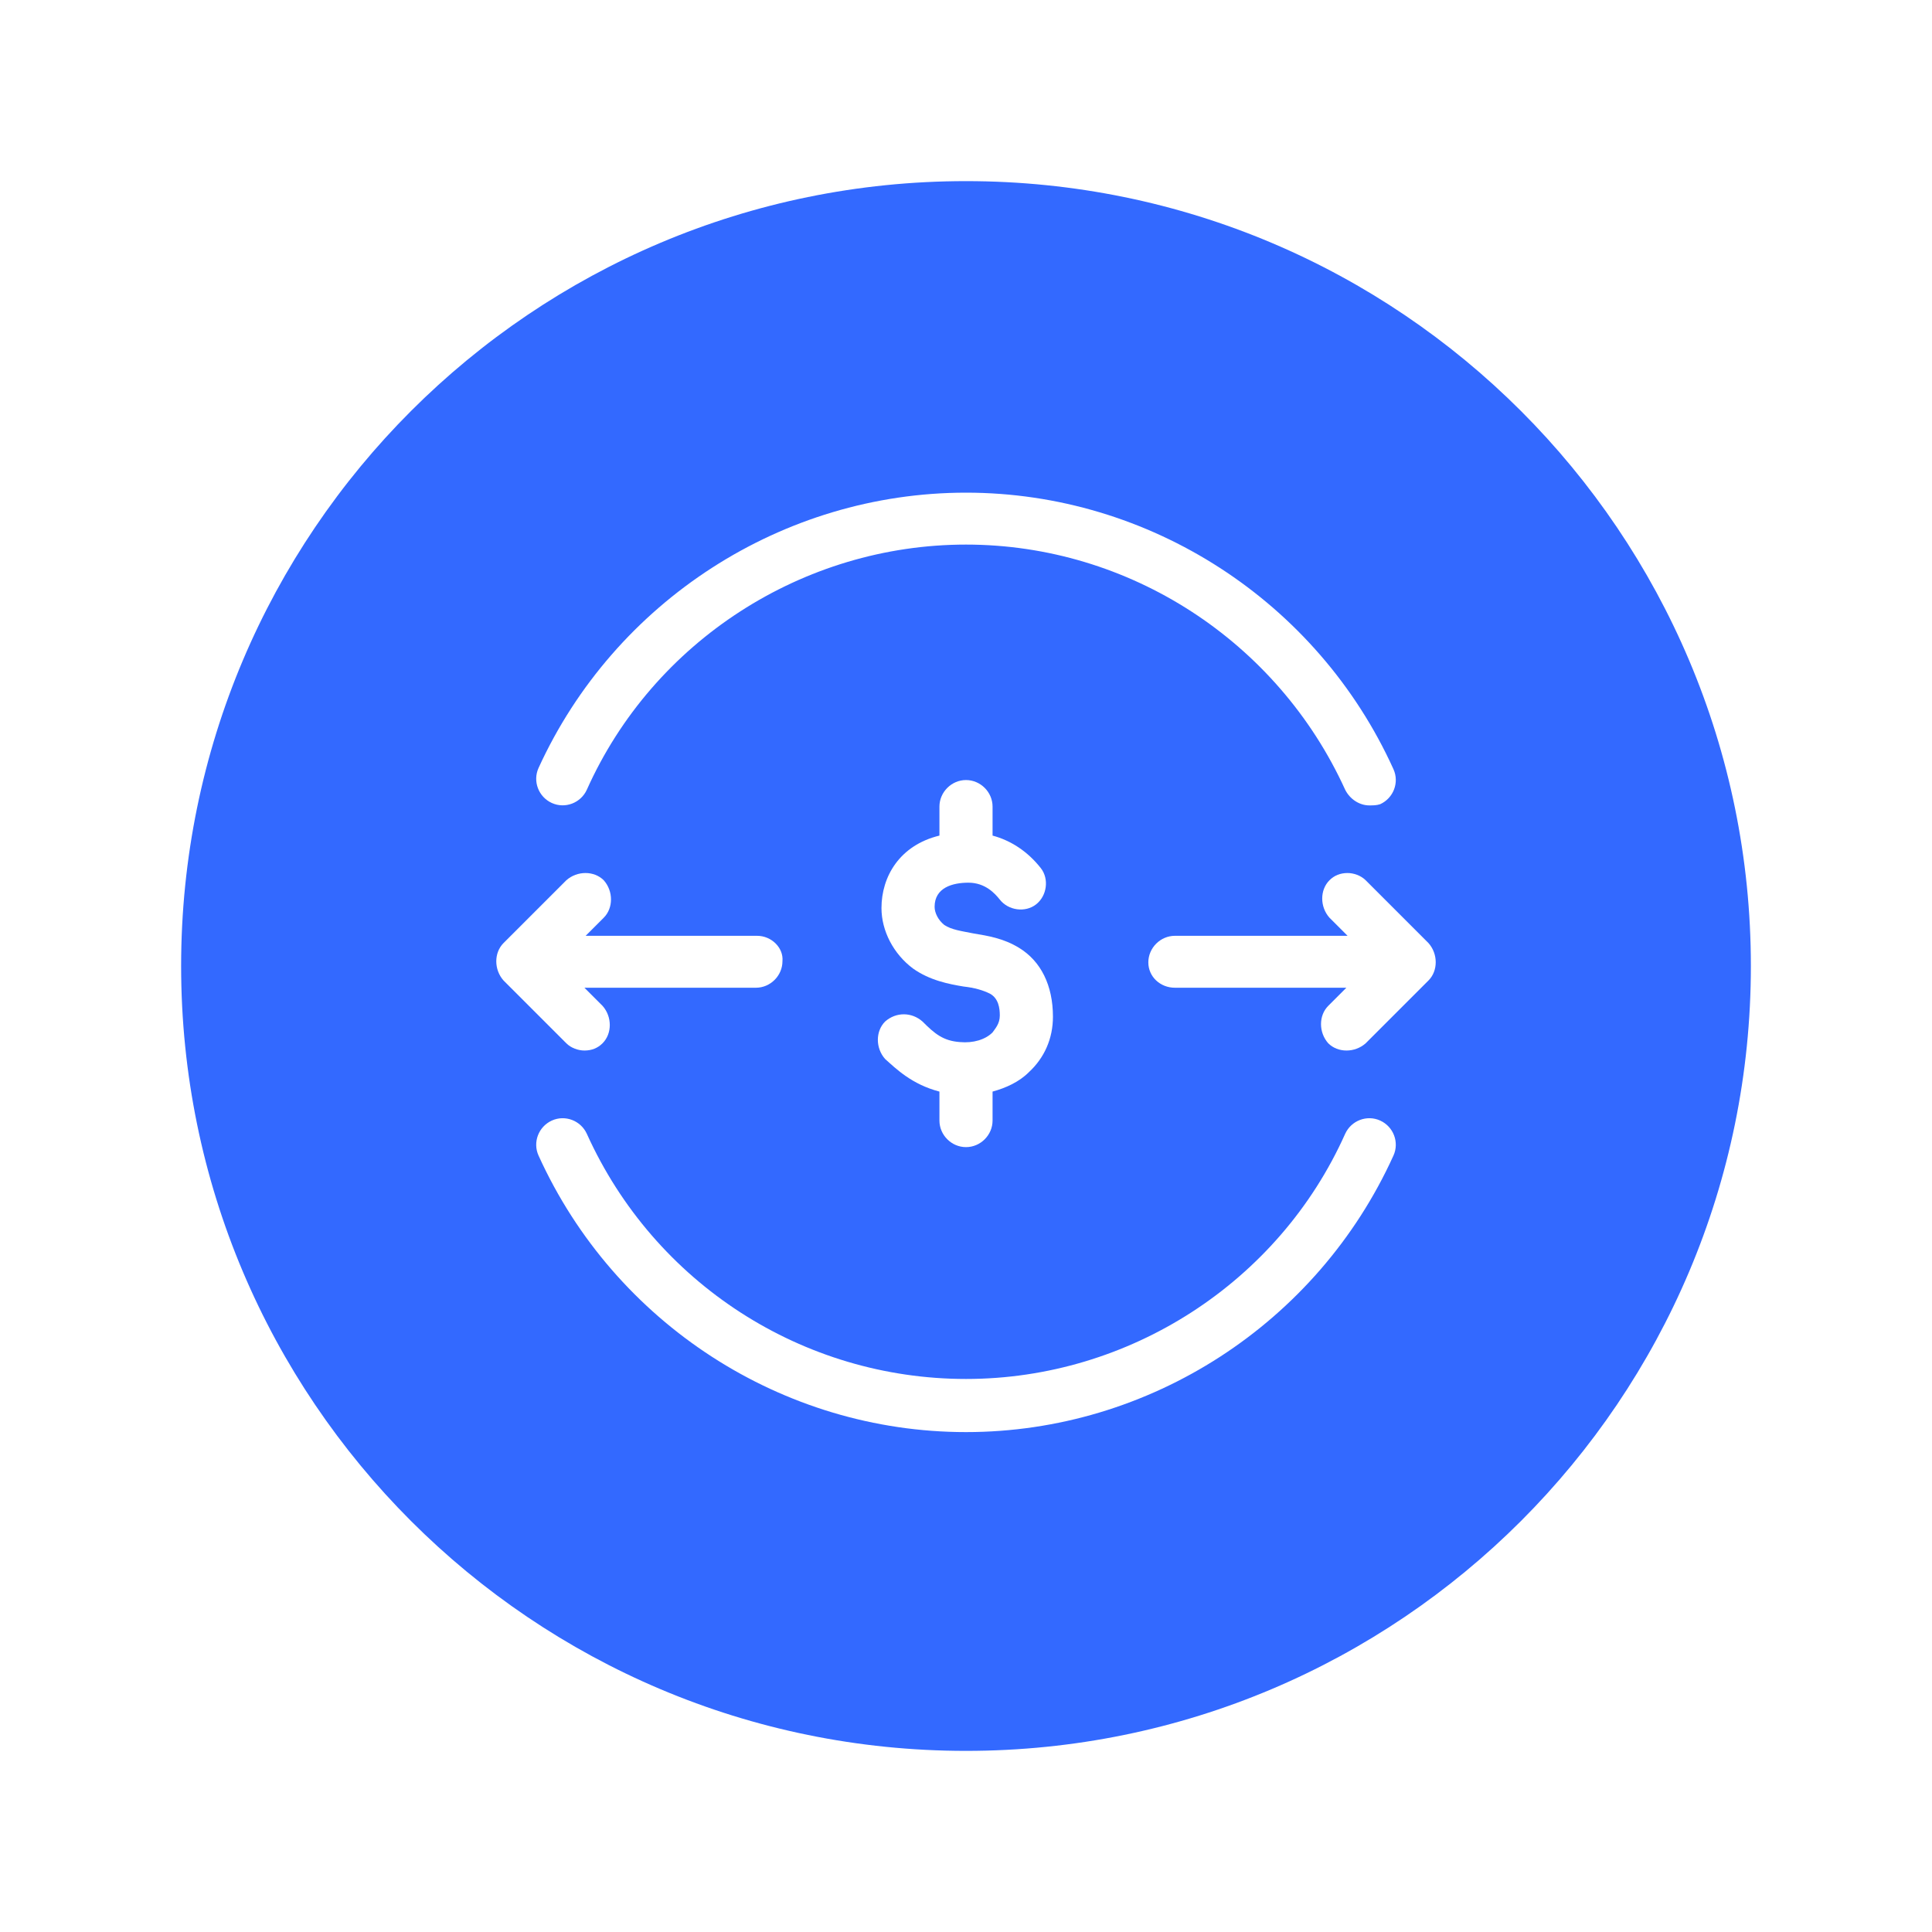 <?xml version="1.0" encoding="utf-8"?>
<!-- Generator: Adobe Illustrator 27.1.1, SVG Export Plug-In . SVG Version: 6.00 Build 0)  -->
<svg version="1.1" id="Layer_1" xmlns:xml="http://www.w3.org/XML/1998/namespace"
	 xmlns="http://www.w3.org/2000/svg" xmlns:xlink="http://www.w3.org/1999/xlink" x="0px" y="0px" viewBox="0 0 160 160"
	 style="enable-background:new 0 0 160 160;" xml:space="preserve">
<style type="text/css">
	.st0{fill:#FFFFFF;}
	.st1{fill:#3369FF;}
</style>
<rect class="st0" width="160" height="160"/>
<path class="st1" d="M80,145c35.9,0,65-29.1,65-65s-29.1-65-65-65S15,44.1,15,80S44.1,145,80,145"/>
<g>
	<g>
		<path class="st0" d="M62.7,77.5H48.5L50,76c0.8-0.8,0.8-2.2,0-3.1c-0.8-0.8-2.2-0.8-3.1,0l-5.2,5.2c-0.8,0.8-0.8,2.2,0,3.1
			l5.2,5.2c0.4,0.4,1,0.6,1.5,0.6c0.6,0,1.1-0.2,1.5-0.6c0.8-0.8,0.8-2.2,0-3.1l-1.5-1.5h14.2c1.2,0,2.2-1,2.2-2.2
			C64.9,78.5,63.9,77.5,62.7,77.5L62.7,77.5z"/>
		<path class="st0" d="M97.3,81.8h14.2l-1.5,1.5c-0.8,0.8-0.8,2.2,0,3.1c0.8,0.8,2.2,0.8,3.1,0l5.2-5.2c0.8-0.8,0.8-2.2,0-3.1
			l-5.2-5.2c-0.4-0.4-1-0.6-1.5-0.6c-0.6,0-1.1,0.2-1.5,0.6c-0.8,0.8-0.8,2.2,0,3.1l1.5,1.5H97.3c-1.2,0-2.2,1-2.2,2.2
			C95.1,80.9,96.1,81.8,97.3,81.8L97.3,81.8z"/>
	</g>
	<path class="st0" d="M80,118.6c-15.2,0-29.1-9-35.4-22.9c-0.5-1.1,0-2.4,1.1-2.9c1.1-0.5,2.4,0,2.9,1.1
		c5.6,12.4,17.9,20.3,31.4,20.3c13.5,0,25.9-8,31.4-20.3c0.5-1.1,1.8-1.6,2.9-1.1c1.1,0.5,1.6,1.8,1.1,2.9
		C109.1,109.6,95.2,118.6,80,118.6L80,118.6z"/>
	<path class="st0" d="M113.4,66.7c-0.8,0-1.6-0.5-2-1.3C105.8,53.1,93.5,45.1,80,45.1c-13.5,0-25.9,8-31.4,20.3
		c-0.5,1.1-1.8,1.6-2.9,1.1c-1.1-0.5-1.6-1.8-1.1-2.9C50.9,49.8,64.8,40.8,80,40.8c15.2,0,29.1,9,35.4,22.9c0.5,1.1,0,2.4-1.1,2.9
		C114,66.7,113.7,66.7,113.4,66.7L113.4,66.7z"/>
	<path class="st0" d="M84.4,78.5c-1.3-0.8-2.6-1-3.8-1.2c-1-0.2-1.8-0.3-2.4-0.7c-0.5-0.4-0.8-1-0.8-1.5c0-1.6,1.5-2,2.8-2
		c1.4,0,2.2,0.9,2.6,1.4c0.7,0.9,2.1,1.1,3,0.4c0.9-0.7,1.1-2.1,0.4-3c-1.1-1.4-2.5-2.3-4-2.7l0-2.4c0-1.2-1-2.2-2.2-2.2
		c0,0,0,0,0,0c-1.2,0-2.2,1-2.2,2.2l0,2.4c-3.3,0.8-4.8,3.4-4.8,6c0,1.9,1,3.8,2.6,5c1.4,1,3,1.3,4.2,1.5c0.9,0.1,1.6,0.3,2.2,0.6
		c0.7,0.4,0.8,1.2,0.8,1.8c0,0.7-0.4,1.1-0.6,1.4c-0.6,0.6-1.6,0.9-2.7,0.8c-1.4-0.1-2.1-0.7-3.1-1.7c-0.9-0.8-2.2-0.8-3.1,0
		c-0.8,0.8-0.8,2.2,0,3.1c0.9,0.8,2.2,2.1,4.5,2.7v2.4c0,1.2,1,2.2,2.2,2.2s2.2-1,2.2-2.2v-2.4c1.1-0.3,2.2-0.8,3-1.6
		c1.3-1.2,2-2.8,2-4.6C87.2,81.6,86.2,79.6,84.4,78.5L84.4,78.5z"/>
</g>
</svg>
